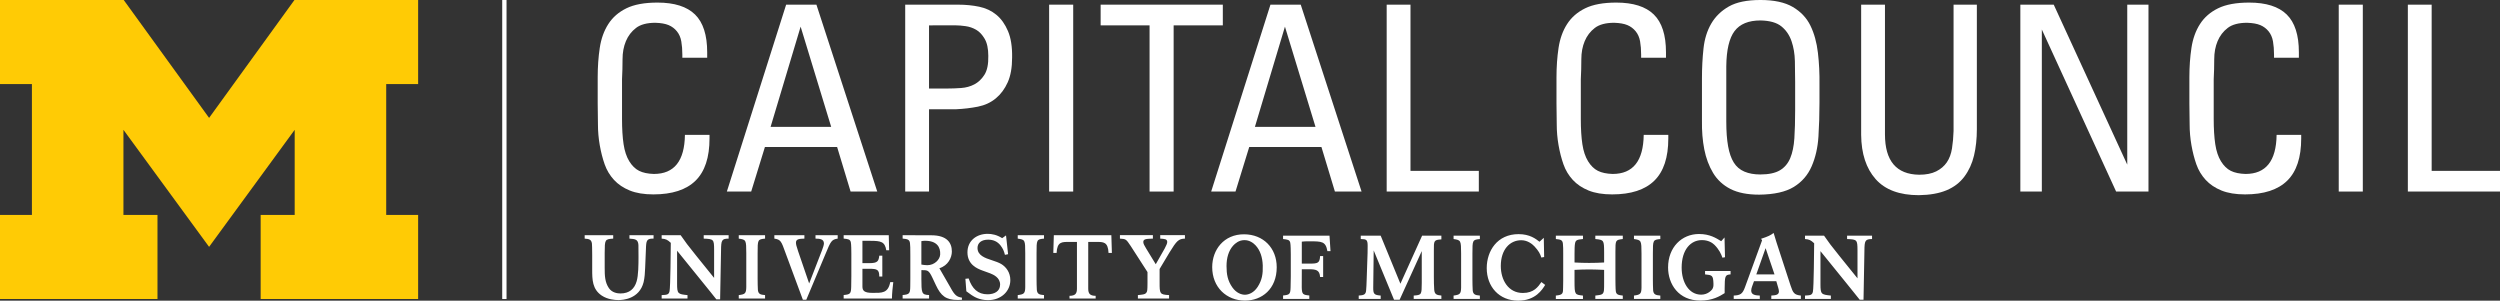 <?xml version="1.0" encoding="UTF-8" standalone="no"?>
<!-- Generator: Adobe Illustrator 15.1.0, SVG Export Plug-In . SVG Version: 6.00 Build 0)  -->

<svg
   version="1.1"
   id="Layer_1"
   x="0px"
   y="0px"
   xml:space="preserve"
   sodipodi:docname="svgtmp_66fd64d25bc6a7.12046906.svg"
   width="289.74"
   height="34.846"
   xmlns:inkscape="http://www.inkscape.org/namespaces/inkscape"
   xmlns:sodipodi="http://sodipodi.sourceforge.net/DTD/sodipodi-0.dtd"
   xmlns="http://www.w3.org/2000/svg"
   xmlns:svg="http://www.w3.org/2000/svg"><rect width="100%" height="100%" fill="#333333" stroke="none"/><defs
   id="defs47" /><sodipodi:namedview
   id="namedview45"
   pagecolor="#ffffff"
   bordercolor="#666666"
   borderopacity="1.0"
   inkscape:pageshadow="2"
   inkscape:pageopacity="0.0"
   inkscape:pagecheckerboard="0" />
<title
   id="title2">U-M Logo</title>
<rect
   x="58.205"
   fill="#ffffff"
   width="0.5"
   height="34.656"
   id="rect4"
   y="0" />
<path
   fill="#ffcb05"
   d="M 24.232,28.609 14.306,15.045 v 9.867 h 3.946 v 9.744 H 0 V 24.912 H 3.699 V 9.742 H 0 V 0 H 14.339 L 24.233,13.662 34.125,0 H 48.46 v 9.742 h -3.7 v 15.17 h 3.7 v 9.744 H 30.209 v -9.744 h 3.944 v -9.867 z"
   id="path6" />
<path
   fill="#ffffff"
   d="m 205.286,34.648 v -0.394 c 0.5,-0.033 0.884,-0.073 0.884,-0.479 0,-0.145 -0.045,-0.301 -0.085,-0.437 l -0.218,-0.746 h -2.587 l -0.228,0.632 c -0.051,0.158 -0.095,0.303 -0.095,0.457 0,0.52 0.551,0.554 0.997,0.573 v 0.394 h -3.023 v -0.394 c 0.771,-0.033 1.02,-0.188 1.301,-0.957 l 1.985,-5.444 -0.114,-0.179 c 0.849,-0.278 1.088,-0.406 1.454,-0.675 0.146,0.497 0.165,0.562 0.329,1.082 l 1.626,4.987 c 0.289,0.884 0.427,1.103 1.202,1.186 v 0.394 z m -0.66,-5.889 -1.078,3.043 h 2.11 z m -25.547,4.26 c -0.326,0.528 -1.105,1.827 -3.13,1.827 -2.211,0 -3.643,-1.629 -3.643,-3.772 0,-1.985 1.213,-3.939 3.691,-3.939 1.304,0 1.996,0.548 2.423,0.883 l 0.499,-0.456 0.041,2.225 -0.326,0.061 c -0.128,-0.427 -0.315,-0.769 -0.792,-1.288 -0.225,-0.237 -0.767,-0.719 -1.534,-0.719 -1.328,0 -2.372,1.082 -2.372,2.986 0,1.609 0.86,3.127 2.556,3.127 1.283,0 1.767,-0.716 2.149,-1.266 z m 1.236,1.629 v -0.394 c 0.833,-0.073 0.842,-0.251 0.842,-0.957 0.012,-0.258 0.012,-0.521 0.012,-0.779 v -3.077 c 0,-0.479 0,-0.956 -0.034,-1.186 -0.04,-0.436 -0.249,-0.496 -0.819,-0.551 v -0.393 h 3.144 v 0.393 c -0.614,0.064 -0.844,0.085 -0.917,0.489 -0.054,0.236 -0.061,0.778 -0.061,1.218 v 1.011 c 0.631,0.034 1.075,0.05 1.69,0.05 0.621,0 1.114,-0.016 1.739,-0.05 v -1.23 c -0.01,-1.339 -0.02,-1.395 -1.019,-1.487 v -0.393 h 3.182 v 0.393 c -0.854,0.104 -0.854,0.115 -0.854,1.509 v 3.099 c 0,0.287 0.01,1.215 0.044,1.433 0.051,0.384 0.27,0.456 0.81,0.51 v 0.394 h -3.182 v -0.394 c 0.737,-0.083 0.935,-0.104 0.999,-0.61 0.02,-0.212 0.02,-0.49 0.02,-1.021 v -1.347 c -0.581,-0.02 -1.065,-0.051 -1.67,-0.051 -0.635,0 -1.129,0.02 -1.76,0.051 v 1.347 c 0.007,1.528 0.03,1.528 0.978,1.632 v 0.394 h -3.144 z m 9.056,0 v -0.394 c 0.719,-0.096 0.863,-0.177 0.873,-0.945 v -0.937 -2.974 c -0.01,-1.525 -0.01,-1.568 -0.873,-1.694 v -0.393 h 3.053 v 0.393 c -0.862,0.085 -0.862,0.126 -0.862,1.694 v 2.965 c 0,0.259 0.009,1.082 0.029,1.297 0.051,0.447 0.259,0.553 0.833,0.594 v 0.394 z m -20.907,0 v -0.394 c 0.719,-0.096 0.862,-0.177 0.873,-0.945 v -0.937 -2.974 c -0.011,-1.525 -0.011,-1.568 -0.873,-1.694 v -0.393 h 3.046 v 0.393 c -0.862,0.085 -0.862,0.126 -0.862,1.694 v 2.965 c 0,0.259 0.013,1.082 0.033,1.297 0.05,0.447 0.259,0.553 0.829,0.594 v 0.394 z m -4.622,0 v -0.394 c 0.923,-0.062 0.923,-0.104 0.934,-1.464 V 29.1 l -2.566,5.642 h -0.646 l -2.358,-5.718 -0.054,4.314 c 0,0.719 0.084,0.854 0.864,0.916 v 0.394 h -2.546 v -0.394 c 0.59,-0.033 0.822,-0.113 0.859,-0.61 0.022,-0.198 0.054,-0.815 0.063,-1.221 l 0.104,-3.075 c 0.01,-0.24 0.01,-0.592 0.01,-0.854 0,-0.726 -0.145,-0.778 -0.8,-0.79 v -0.393 h 2.309 l 2.287,5.571 2.516,-5.571 h 2.233 v 0.434 c -0.872,0.052 -0.882,0.148 -0.872,1.289 v 3.025 c 0,0.502 0.009,1.123 0.04,1.498 0.043,0.542 0.252,0.643 0.832,0.696 v 0.394 h -3.209 z m 45.35,0 v -0.394 c 0.605,-0.033 0.833,-0.041 0.917,-0.459 0.104,-0.486 0.135,-4.841 0.144,-5.602 -0.406,-0.374 -0.57,-0.448 -1.061,-0.489 v -0.393 h 2.206 c 0.612,0.874 0.746,1.068 1.829,2.409 l 2.048,2.537 v -3.286 c -0.01,-1.163 -0.04,-1.227 -1.206,-1.268 V 27.31 h 2.894 v 0.393 c -0.805,0.012 -0.874,0.177 -0.884,1.373 l -0.104,5.664 h -0.44 l -0.655,-0.819 c -0.329,-0.415 -0.664,-0.833 -0.997,-1.237 l -2.898,-3.577 v 3.804 c 0,1.188 0.08,1.229 1.205,1.343 v 0.394 z m -61.226,-3.679 c 0,2.538 -1.729,3.869 -3.675,3.869 -2.136,0 -3.802,-1.541 -3.802,-3.879 0,-2.005 1.344,-3.816 3.701,-3.805 2.225,0.01 3.776,1.589 3.776,3.815 z m -3.668,3.19 c 0.417,-0.011 1.002,-0.216 1.455,-0.906 0.518,-0.796 0.625,-1.527 0.595,-2.483 -0.031,-0.943 -0.293,-1.757 -0.833,-2.335 -0.235,-0.252 -0.699,-0.621 -1.313,-0.604 -0.611,0 -1.064,0.386 -1.294,0.644 -0.521,0.592 -0.759,1.414 -0.759,2.359 0,0.956 0.128,1.685 0.668,2.464 0.477,0.675 1.065,0.861 1.481,0.861 z m 4.405,0.085 v 0.404 h 3.04 v -0.404 c -0.76,-0.072 -0.854,-0.144 -0.877,-0.946 l 0.007,-2.094 h 0.812 c 0.819,0 1.257,0.079 1.307,0.898 h 0.355 V 29.68 h -0.355 c -0.04,0.791 -0.258,0.871 -1.151,0.871 h -0.968 v -2.544 c 0.262,-0.034 0.406,-0.039 0.873,-0.039 1.438,0 1.897,-0.007 2.094,1.14 h 0.361 l -0.117,-1.796 h -5.381 v 0.393 c 0.527,0.055 0.759,0.085 0.833,0.427 0.051,0.229 0.061,1.038 0.061,1.33 v 2.576 c 0,0.199 -0.014,1.085 -0.023,1.26 -0.022,0.802 -0.113,0.873 -0.871,0.946 z m -63.085,0.354 v -0.397 c 0.719,-0.093 0.863,-0.174 0.873,-0.946 v -0.934 -2.973 c -0.01,-1.528 -0.01,-1.572 -0.873,-1.693 v -0.396 h 3.049 v 0.396 c -0.862,0.084 -0.862,0.121 -0.862,1.693 v 2.964 c 0,0.258 0.009,1.082 0.031,1.298 0.052,0.447 0.259,0.549 0.831,0.591 v 0.397 z m 32.333,0 v -0.397 c 0.716,-0.093 0.863,-0.174 0.87,-0.946 v -0.934 -2.973 c -0.007,-1.528 -0.007,-1.572 -0.87,-1.693 v -0.396 h 3.044 v 0.396 c -0.864,0.084 -0.864,0.121 -0.864,1.693 v 2.964 c 0,0.258 0.011,1.082 0.033,1.298 0.052,0.447 0.259,0.549 0.831,0.591 v 0.397 z m -41.269,0 v -0.397 c 0.604,-0.029 0.831,-0.042 0.916,-0.456 0.104,-0.49 0.134,-4.844 0.144,-5.602 -0.406,-0.374 -0.572,-0.448 -1.06,-0.488 v -0.396 h 2.203 c 0.613,0.873 0.748,1.071 1.83,2.412 l 2.047,2.536 v -3.285 c -0.009,-1.162 -0.04,-1.227 -1.206,-1.267 v -0.396 h 2.889 v 0.396 c -0.8,0.007 -0.87,0.176 -0.88,1.371 l -0.106,5.667 H 83.024 L 82.37,33.871 c -0.335,-0.418 -0.666,-0.831 -1,-1.237 l -2.898,-3.578 v 3.806 c 0,1.185 0.082,1.227 1.206,1.34 v 0.397 h -2.996 z m 35.202,-2.286 0.376,-0.042 c 0.403,1.196 1.078,1.838 2.181,1.838 0.778,0 1.467,-0.333 1.467,-1.122 0,-0.834 -0.799,-1.163 -1.154,-1.308 -0.293,-0.116 -0.602,-0.211 -0.895,-0.325 -0.602,-0.218 -1.736,-0.684 -1.736,-2.109 0,-1.37 1.081,-2.143 2.338,-2.143 0.49,0 1.062,0.105 1.687,0.502 l 0.446,-0.321 0.239,2.18 -0.366,0.072 c -0.125,-0.479 -0.219,-0.7 -0.508,-1.085 -0.353,-0.458 -0.85,-0.673 -1.434,-0.673 -0.78,0 -1.236,0.376 -1.236,0.959 0,0.871 0.863,1.166 1.683,1.432 0.417,0.139 0.759,0.253 1.059,0.427 0.581,0.346 1.061,0.988 1.061,1.871 0,1.271 -1.041,2.32 -2.586,2.32 -0.998,0 -1.613,-0.396 -1.901,-0.584 l -0.611,-0.442 z m 12.066,2.286 v -0.312 c 0.676,-0.012 0.863,-0.259 0.863,-0.84 v -5.408 h -0.914 c -0.829,0 -1.38,-0.034 -1.444,1.276 h -0.382 l 0.061,-2.056 h 6.667 l 0.061,2.056 h -0.387 c -0.061,-1.311 -0.61,-1.276 -1.441,-1.276 h -0.913 v 5.408 c 0,0.581 0.188,0.828 0.86,0.84 v 0.312 z m -52.883,-7.34 v 0.396 c -0.977,0.07 -0.977,0.104 -0.987,1.663 v 1.723 c 0,0.897 0.019,1.667 0.49,2.354 0.375,0.545 1.014,0.616 1.334,0.616 1.05,0 1.629,-0.544 1.88,-1.411 C 73.991,31.916 74,30.627 74,29.774 c 0,-0.27 0,-1.146 -0.009,-1.381 -0.043,-0.668 -0.386,-0.688 -1.041,-0.738 v -0.396 h 2.795 v 0.396 c -0.685,-0.014 -0.831,0.143 -0.871,0.873 -0.012,0.175 -0.095,2.214 -0.104,2.526 -0.022,0.557 -0.055,1.111 -0.177,1.642 -0.499,1.975 -2.422,2.08 -2.932,2.08 -0.406,0 -1.237,-0.064 -1.924,-0.521 -1.092,-0.738 -1.104,-1.839 -1.104,-3.024 v -1.664 c -0.009,-0.789 -0.009,-1.145 -0.03,-1.331 -0.062,-0.459 -0.291,-0.548 -0.842,-0.58 V 27.26 h 3.306 z m 26.017,0 v 0.396 c -0.705,0.104 -0.803,0.3 -1.404,1.757 l -2.236,5.33 h -0.395 l -2.006,-5.414 c -0.498,-1.394 -0.562,-1.559 -1.299,-1.673 v -0.396 h 3.482 v 0.396 c -0.593,0.02 -0.978,0.04 -0.978,0.467 0,0.208 0.052,0.386 0.251,0.997 l 1.278,3.734 1.495,-3.86 c 0.094,-0.258 0.218,-0.593 0.218,-0.776 0,-0.529 -0.518,-0.555 -0.977,-0.562 v -0.396 z m 34.793,7.34 v -0.397 c 0.574,-0.06 0.793,-0.08 0.937,-0.228 0.168,-0.164 0.168,-0.351 0.175,-1.152 v -1.29 l -1.947,-3.023 c -0.531,-0.791 -0.542,-0.812 -1.247,-0.853 v -0.407 h 3.819 v 0.407 c -0.77,0.02 -1.112,0.04 -1.112,0.393 0,0.199 0.135,0.427 0.323,0.739 l 1.122,1.837 1.037,-1.827 c 0.186,-0.366 0.292,-0.58 0.292,-0.749 0,-0.353 -0.302,-0.36 -0.812,-0.393 v -0.407 h 2.865 v 0.407 c -0.739,0.02 -0.954,0.239 -1.793,1.609 l -1.143,1.912 v 1.531 c 0,1.329 0.007,1.434 1.098,1.493 v 0.397 h -3.614 z m -28.504,0 c 0,-0.531 0.091,-1.402 0.154,-1.902 h -0.353 c -0.252,1.311 -0.987,1.247 -2.049,1.247 -0.978,0 -1.173,-0.262 -1.173,-0.739 v -2.052 h 0.79 c 0.902,0 1.162,0.078 1.162,0.899 h 0.353 V 29.63 h -0.353 c -0.07,0.651 -0.205,0.867 -1.152,0.867 h -0.8 v -2.586 h 0.901 c 1.249,0 1.695,0.092 1.864,1.09 h 0.332 l -0.044,-1.743 h -5.228 v 0.393 c 0.528,0.054 0.757,0.084 0.831,0.431 0.053,0.227 0.06,1.034 0.06,1.326 v 2.581 c 0,0.197 -0.007,1.08 -0.017,1.258 -0.021,0.799 -0.117,0.874 -0.874,0.945 v 0.406 z m 97.193,-3.192 v 0.396 c -0.665,0.038 -0.665,0.228 -0.686,1.62 v 0.551 c -0.567,0.354 -1.384,0.863 -2.824,0.863 -2.526,0 -3.732,-1.915 -3.732,-3.836 0,-2.35 1.588,-3.88 3.584,-3.88 1.253,0 1.976,0.47 2.573,0.834 l 0.384,-0.436 0.056,2.294 -0.298,0.055 c -0.152,-0.436 -0.377,-0.939 -0.928,-1.494 -0.245,-0.237 -0.712,-0.546 -1.453,-0.546 -1.28,0 -2.346,1.081 -2.346,3.192 0,1.688 0.834,3.131 2.26,3.131 0.82,0 1.236,-0.571 1.277,-0.616 0.131,-0.196 0.161,-0.373 0.148,-0.694 -0.034,-0.937 -0.159,-0.956 -0.972,-1.038 v -0.396 z m -93.784,-0.745 c 0.195,0.041 0.477,0.074 0.686,0.074 0.833,0.004 1.465,-0.651 1.495,-1.239 0.047,-0.85 -0.384,-1.589 -1.733,-1.589 -0.188,0 -0.303,0.01 -0.447,0.041 v 2.713 z m 0,1.599 c 0.011,1.683 0.011,1.911 0.894,1.932 v 0.406 h -3.066 v -0.406 c 0.789,-0.063 0.873,-0.188 0.884,-0.979 0.009,-0.302 0.009,-0.644 0.009,-0.943 v -2.656 c 0,-0.881 -0.009,-1.193 -0.04,-1.432 -0.054,-0.406 -0.252,-0.48 -0.853,-0.531 v -0.393 l 3.325,0.01 c 1.811,0 2.381,0.863 2.381,1.881 0,0.709 -0.436,1.628 -1.447,1.938 l 1.301,2.261 c 0.47,0.865 0.719,1.063 1.312,1.146 v 0.248 c -0.158,0.012 -0.315,0.021 -0.48,0.021 -1.384,0 -1.955,-0.477 -2.536,-1.715 l -0.406,-0.861 c -0.437,-0.926 -0.581,-0.868 -1.276,-0.881 v 0.954 z"
   id="path8" />
<g
   transform="matrix(0.03,0,0,0.03,67.14,22.2)"
   maxwidth="7427"
   fill="#ffffff"
   id="g42"><g
     transform="translate(-1)"
     maxwidth="7427"
     id="g40"><path
       transform="scale(1,-1)"
       d="M 504,205 Q 504,95 450,42 396,-11 287,-11 q -54,0 -91,15 -37,15 -61,41 -24,26 -36,60 -12,34 -19,74 -7,40 -7,80 0,40 -1,82 v 100 q 0,61 8,114 8,53 33,92 25,39 70,61 45,22 120,22 98,0 145,-46 47,-46 47,-146 v -21 h -96 v 12 q 0,28 -4,51 -4,23 -17,39 -13,16 -32,24 -19,8 -51,9 -49,0 -75,-20 -26,-20 -39,-51 -13,-31 -13,-70 0,-39 -2,-77 V 281 q 0,-58 6,-98 6,-40 22,-66 16,-26 38,-37 22,-11 57,-12 118,0 120,151 h 95 z"
       id="path10" /><path
       transform="matrix(1,0,0,-1,556,0)"
       d="M 493,0 441,172 H 162 L 109,0 H 15 L 244,722 H 361 L 596,0 Z M 300,637 184,250 h 234 z"
       id="path12" /><path
       transform="matrix(1,0,0,-1,1167,0)"
       d="m 506,518 q 0,-58 -17,-96 -17,-38 -46,-62 -29,-24 -69,-32 -40,-8 -84,-10 H 185 V 0 H 93 v 722 h 204 q 44,0 82,-8 38,-8 66,-31 28,-23 45,-63 17,-40 16,-102 z m -92,6 q 0,42 -14,66 -14,24 -33,35 -19,11 -41,14 -22,3 -36,3 H 185 V 398 h 70 q 26,0 54,2 28,2 51,14 23,12 39,37 16,25 15,73 z"
       id="path14" /><path
       transform="matrix(1,0,0,-1,1723,0)"
       d="m 93,0 v 722 h 93 V 0 Z"
       id="path16" /><path
       transform="matrix(1,0,0,-1,2001,0)"
       d="M 296,642 V 0 H 203 V 642 H 14 v 80 h 472 v -80 z"
       id="path18" /><path
       transform="matrix(1,0,0,-1,2427,0)"
       d="M 493,0 441,172 H 162 L 109,0 H 15 L 244,722 H 361 L 596,0 Z M 300,637 184,250 h 234 z"
       id="path20" /><path
       transform="matrix(1,0,0,-1,3038,0)"
       d="m 82,0 v 722 h 92 V 80 H 438 V 0 Z"
       id="path22" /><path
       transform="matrix(1,0,0,-1,3482,0)"
       d=""
       id="path24" /><path
       transform="matrix(1,0,0,-1,3704,0)"
       d="M 504,205 Q 504,95 450,42 396,-11 287,-11 q -54,0 -91,15 -37,15 -61,41 -24,26 -36,60 -12,34 -19,74 -7,40 -7,80 0,40 -1,82 v 100 q 0,61 8,114 8,53 33,92 25,39 70,61 45,22 120,22 98,0 145,-46 47,-46 47,-146 v -21 h -96 v 12 q 0,28 -4,51 -4,23 -17,39 -13,16 -32,24 -19,8 -51,9 -49,0 -75,-20 -26,-20 -39,-51 -13,-31 -13,-70 0,-39 -2,-77 V 281 q 0,-58 6,-98 6,-40 22,-66 16,-26 38,-37 22,-11 57,-12 118,0 120,151 h 95 z"
       id="path26" /><path
       transform="matrix(1,0,0,-1,4260,0)"
       d="M 532,343 Q 532,275 528,212 524,149 502,98 480,47 433,18 386,-11 299,-12 231,-12 188,10 145,32 121,72 97,112 87,163 77,214 78,274 v 164 q 0,60 6,115 6,55 30,96 24,41 68,66 44,25 122,25 79,0 125,-27 46,-27 68,-72 22,-45 29,-105 7,-60 6,-123 z m -94,81 q 0,38 -1,80 -1,42 -13,77 -12,35 -39,57 -27,22 -81,23 -69,0 -100,-41 -31,-41 -32,-136 V 270 q 0,-56 7,-95 7,-39 22,-63 15,-24 41,-35 26,-11 61,-11 49,0 76,16 27,16 40,47 13,31 16,77 3,46 3,108 z"
       id="path28" /><path
       transform="matrix(1,0,0,-1,4871,0)"
       d="M 529,241 Q 529,185 518,139 507,93 481,58 455,23 412,5 369,-13 305,-14 193,-14 138,48 83,110 82,219 v 503 h 92 V 221 q 0,-77 33,-116 33,-39 99,-40 40,0 66,13 26,13 41,35 15,22 20,54 5,32 6,67 v 488 h 90 z"
       id="path30" /><path
       transform="matrix(1,0,0,-1,5482,0)"
       d="M 456,0 169,626 V 0 H 86 V 722 H 215 L 499,104 v 618 h 82 V 0 Z"
       id="path32" /><path
       transform="matrix(1,0,0,-1,6149,0)"
       d="M 504,205 Q 504,95 450,42 396,-11 287,-11 q -54,0 -91,15 -37,15 -61,41 -24,26 -36,60 -12,34 -19,74 -7,40 -7,80 0,40 -1,82 v 100 q 0,61 8,114 8,53 33,92 25,39 70,61 45,22 120,22 98,0 145,-46 47,-46 47,-146 v -21 h -96 v 12 q 0,28 -4,51 -4,23 -17,39 -13,16 -32,24 -19,8 -51,9 -49,0 -75,-20 -26,-20 -39,-51 -13,-31 -13,-70 0,-39 -2,-77 V 281 q 0,-58 6,-98 6,-40 22,-66 16,-26 38,-37 22,-11 57,-12 118,0 120,151 h 95 z"
       id="path34" /><path
       transform="matrix(1,0,0,-1,6705,0)"
       d="m 93,0 v 722 h 93 V 0 Z"
       id="path36" /><path
       transform="matrix(1,0,0,-1,6983,0)"
       d="m 82,0 v 722 h 92 V 80 H 438 V 0 Z"
       id="path38" /></g></g></svg>
